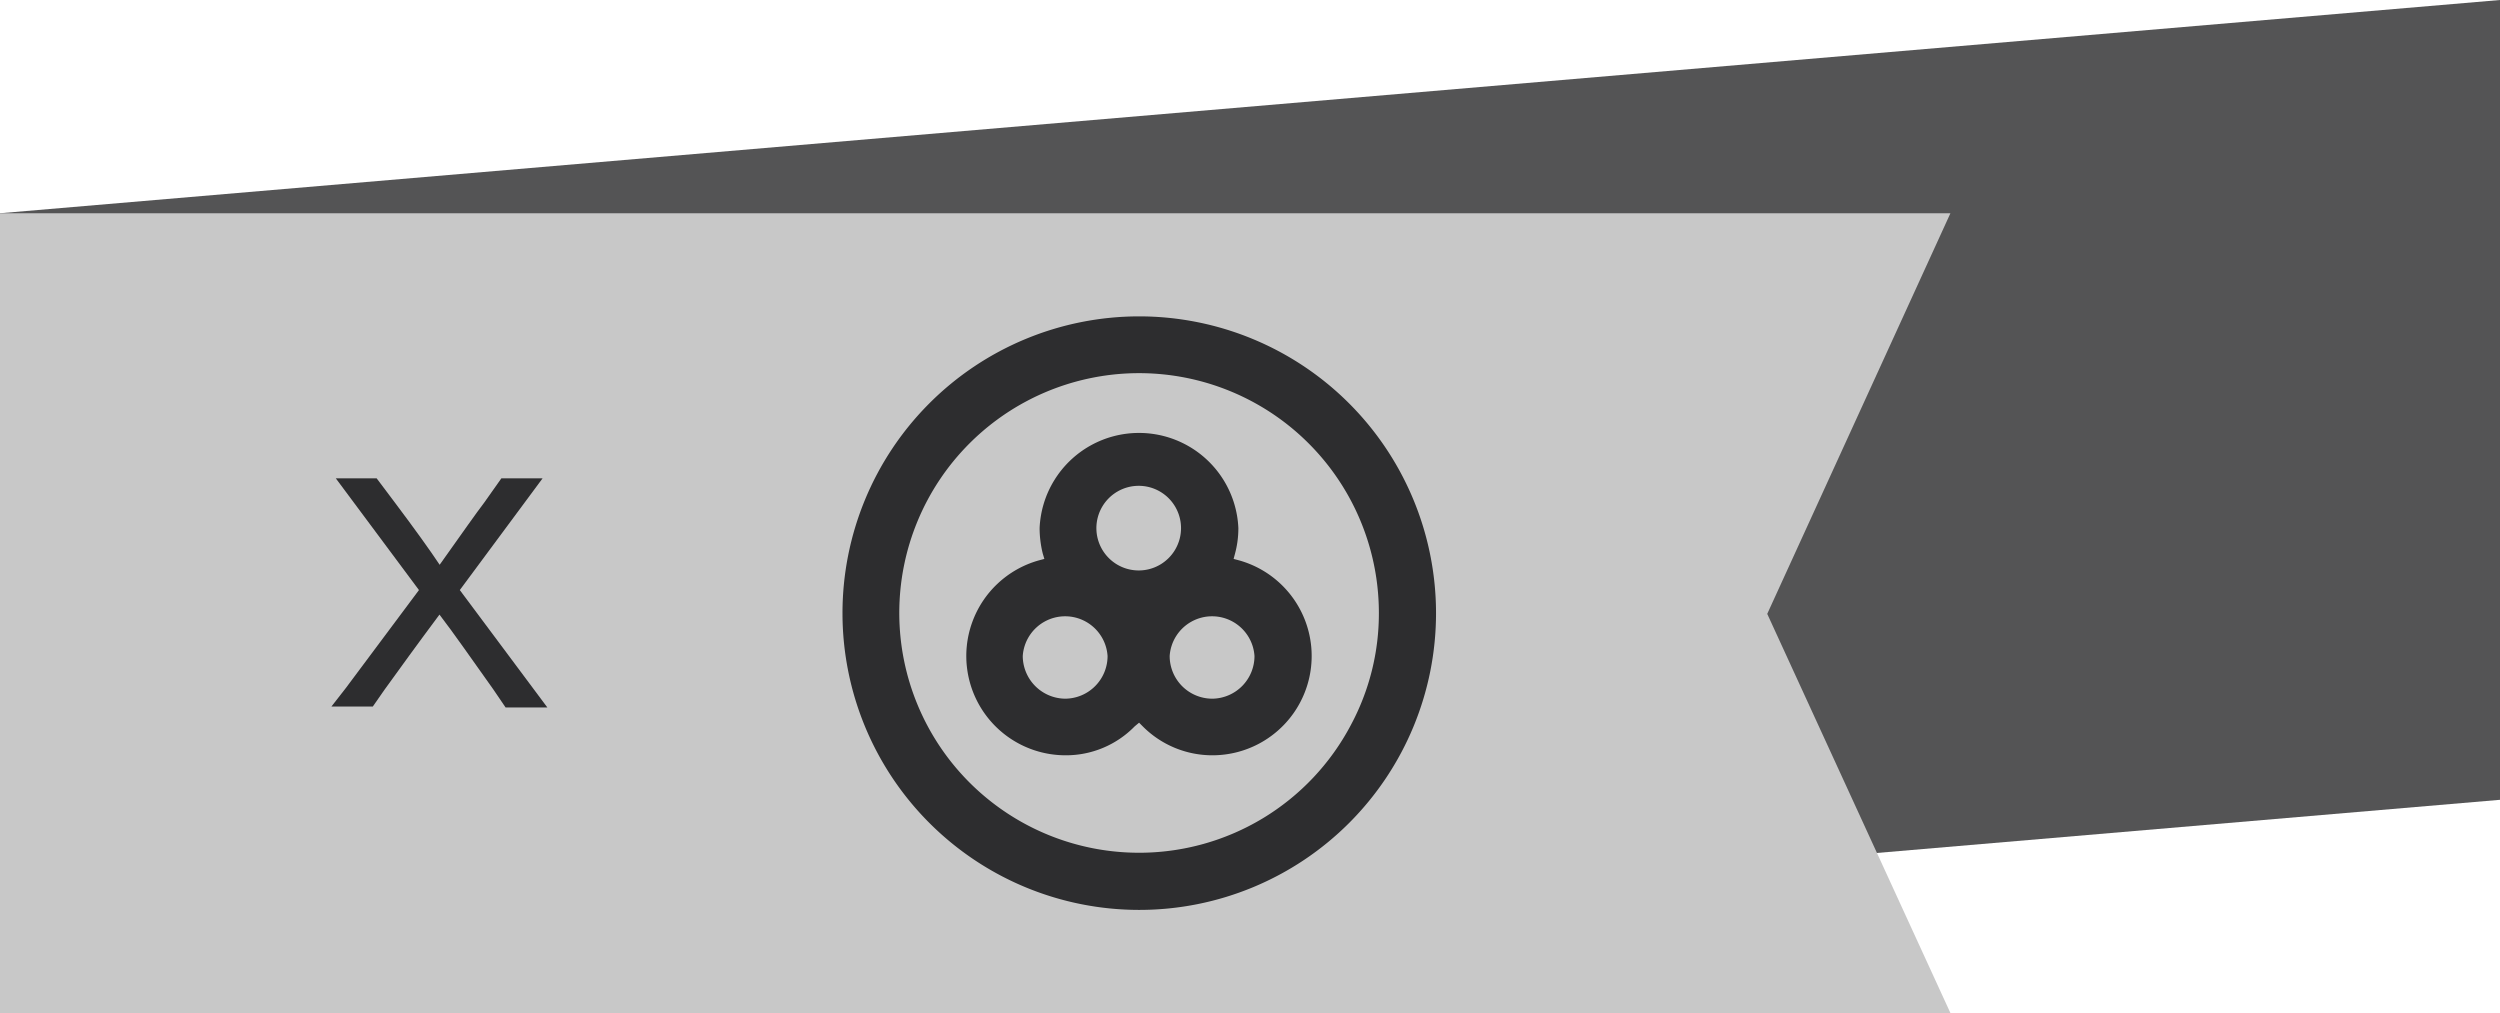 <svg xmlns="http://www.w3.org/2000/svg" viewBox="0 0 136.47 55.3"><defs><style>.cls-1{fill:#545455;}.cls-2{fill:#c8c8c8;}.cls-3{fill:#2d2d2f;}</style></defs><g id="Layer_2" data-name="Layer 2"><g id="Layer_5_copy" data-name="Layer 5 copy"><polygon class="cls-1" points="0 55.3 0 11.64 136.47 0 136.47 43.66 0 55.3"/><polygon class="cls-2" points="0 11.64 0 55.3 106.47 55.3 96.47 33.51 106.47 11.64 0 11.64"/><path class="cls-3" d="M67.64,30.59l-.3-.08.08-.3a5.33,5.33,0,0,0,.18-1.38,5.43,5.43,0,0,0-10.85,0,5.92,5.92,0,0,0,.17,1.38l.09.3-.3.08a5.42,5.42,0,0,0,1.45,10.64,5.24,5.24,0,0,0,3.78-1.58l.24-.2.2.2a5.36,5.36,0,0,0,3.81,1.58,5.42,5.42,0,0,0,1.45-10.64Zm-9.48,7.55a2.34,2.34,0,0,1-2.33-2.33,2.32,2.32,0,0,1,4.63,0A2.33,2.33,0,0,1,58.16,38.14Zm4-7a2.31,2.31,0,1,1,0-4.62,2.31,2.31,0,0,1,0,4.62Zm4,7a2.33,2.33,0,0,1-2.31-2.33,2.32,2.32,0,0,1,4.63,0A2.33,2.33,0,0,1,66.19,38.14Z"/><path class="cls-3" d="M62.18,17.27A16.2,16.2,0,1,0,78.39,33.46,16.21,16.21,0,0,0,62.18,17.27Zm0,29.28A13.09,13.09,0,1,1,75.27,33.46a12.88,12.88,0,0,1-1.53,6.12A13.07,13.07,0,0,1,62.18,46.55Z"/><path class="cls-3" d="M25.1,32.21l4.52-6.1H27.37l-.94,1.33C26,28,25.23,29.1,24,30.83c-.54-.81-1.35-1.94-2.44-3.39l-1-1.33H18.33l4.54,6.1-4,5.36-.78,1h2.26l.64-.92c.83-1.15,1.82-2.52,3-4.1.77,1,1.74,2.4,2.93,4.07l.68,1h2.28Z"/></g></g></svg>